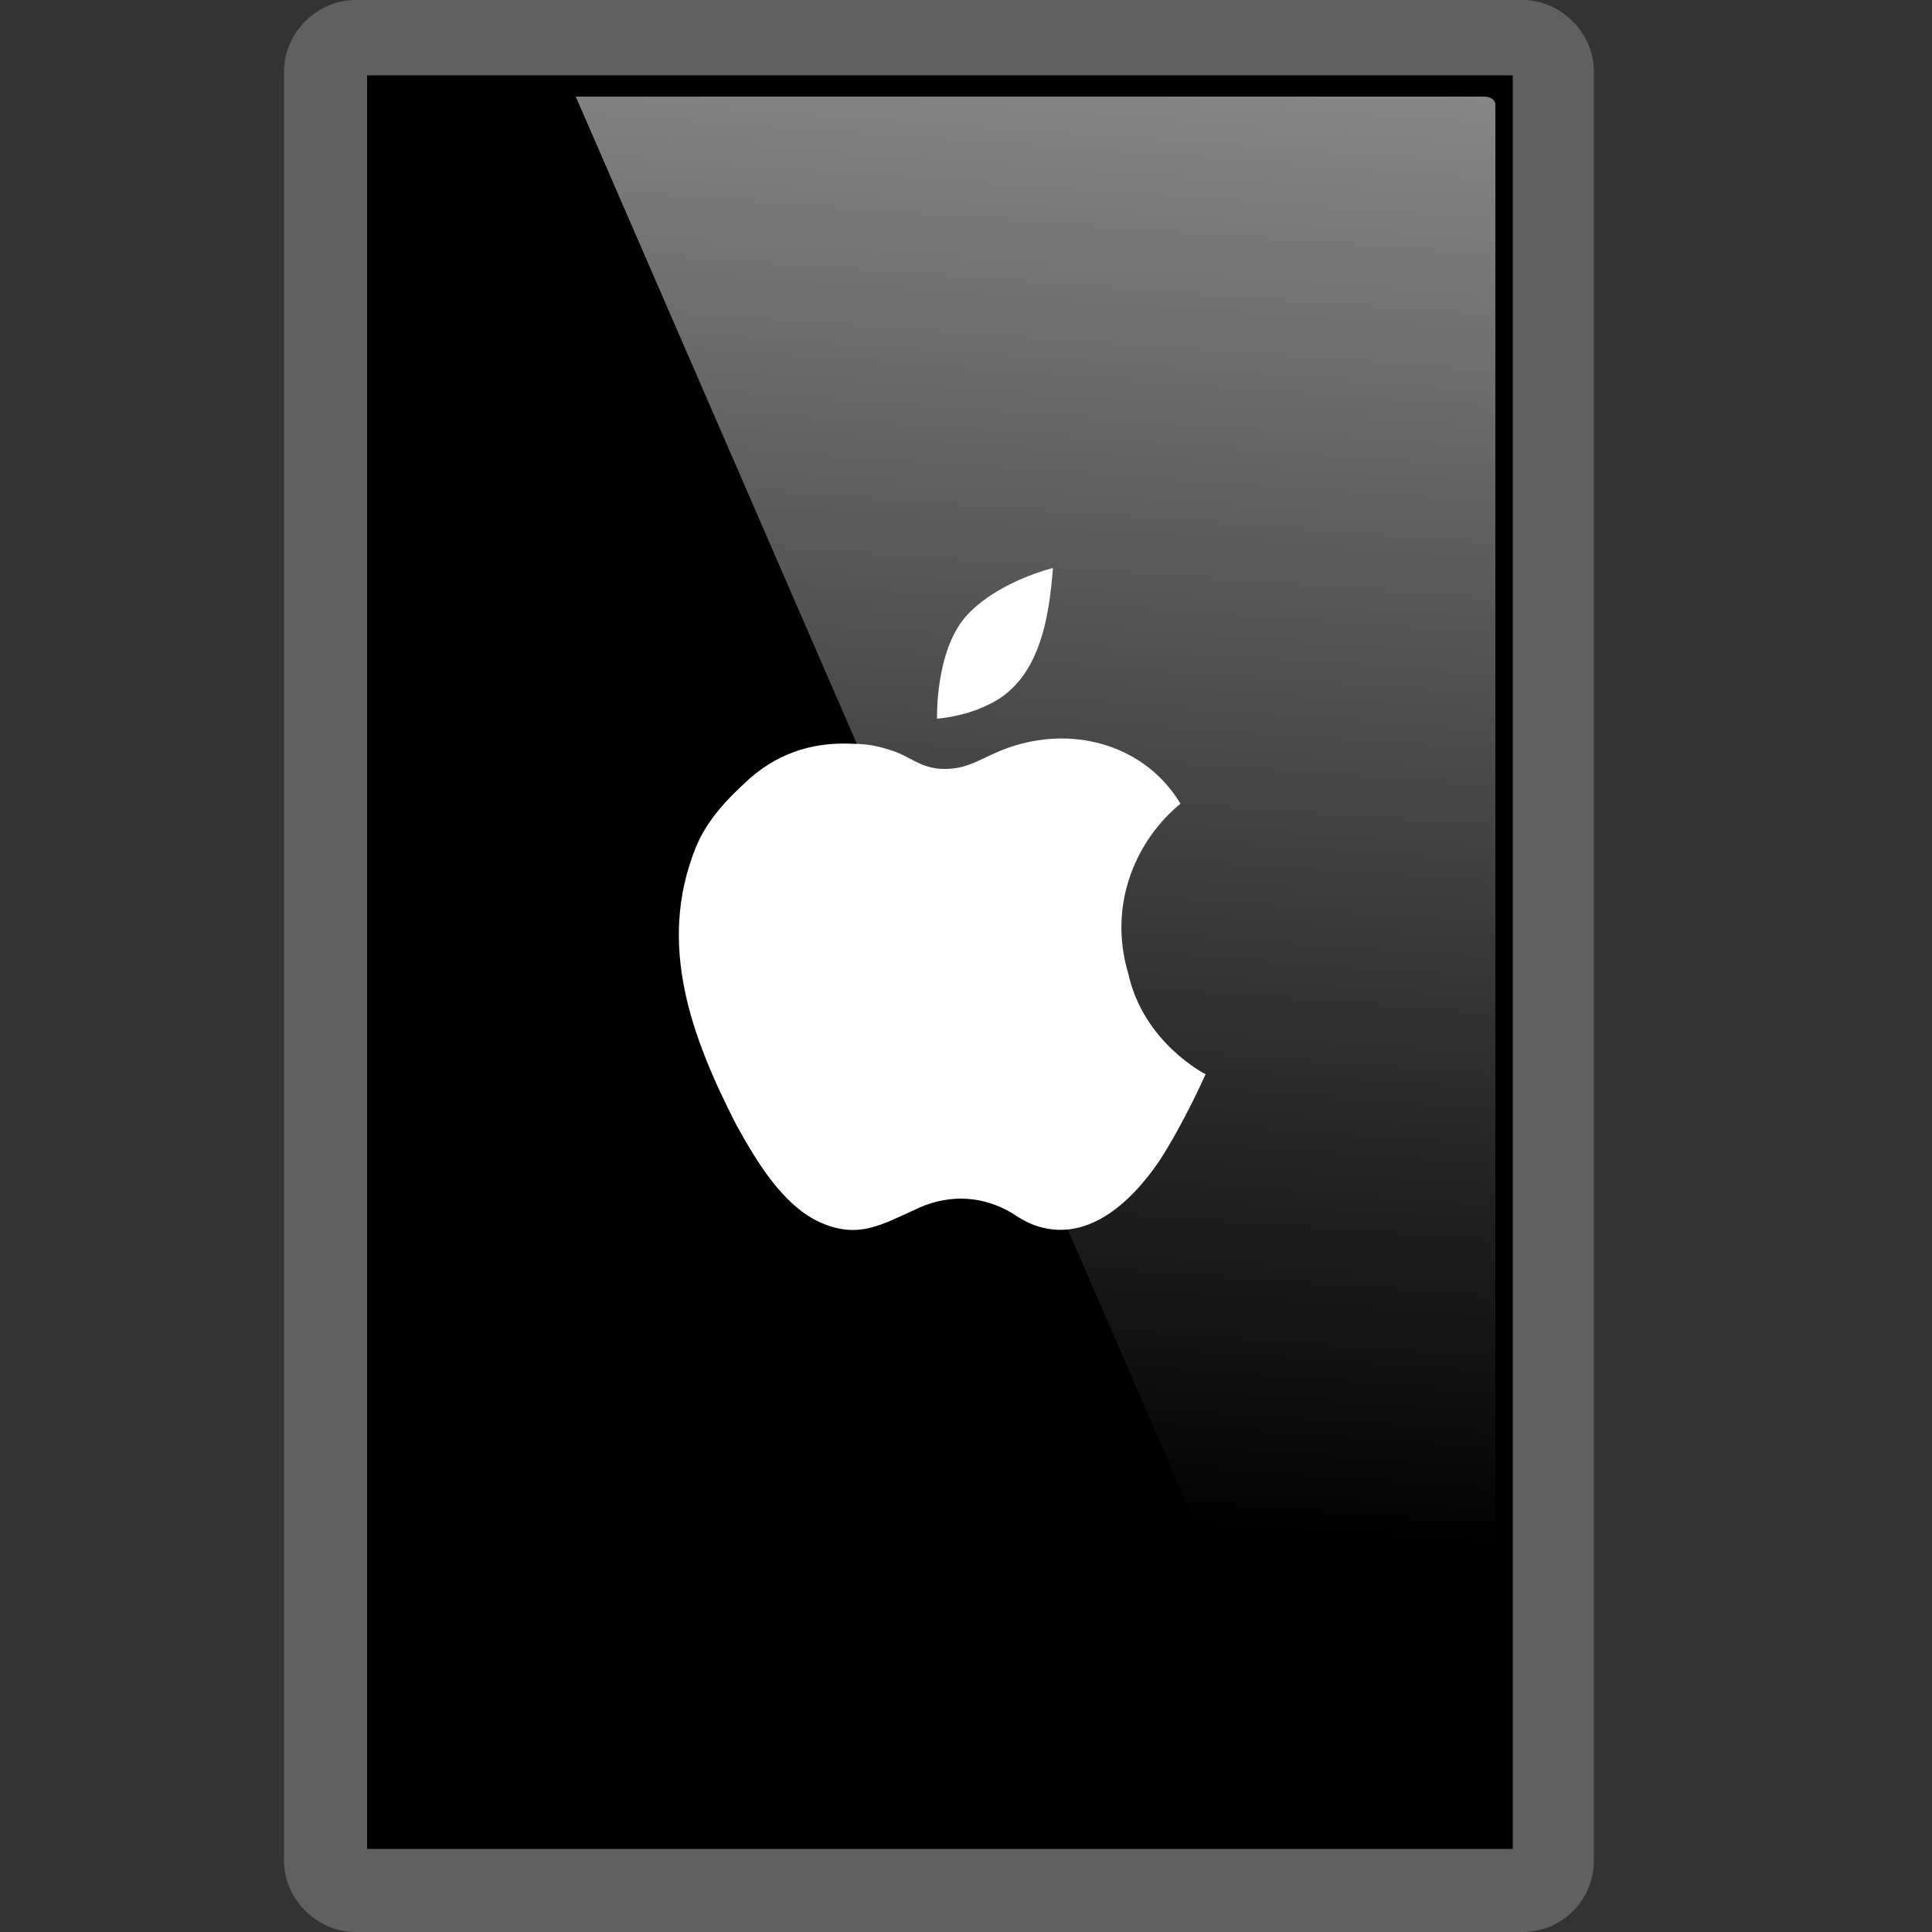 <?xml version="1.0" encoding="utf-8"?>
<!-- Generator: Adobe Illustrator 27.0.0, SVG Export Plug-In . SVG Version: 6.00 Build 0)  -->
<svg version="1.1" id="Layer_1" xmlns:serif="http://www.serif.com/"
	 xmlns="http://www.w3.org/2000/svg" xmlns:xlink="http://www.w3.org/1999/xlink" x="0px" y="0px" viewBox="0 0 100 100"
	 style="enable-background:new 0 0 100 100;" xml:space="preserve">
<rect x="0" y="0" width="100" height="100" fill="#333333" stroke="none"/>
<style type="text/css">
	.st0{fill:#606060;}
	.st1{fill:url(#SVGID_1_);}
	.st2{fill-rule:evenodd;clip-rule:evenodd;fill:#FFFFFF;}
</style>
<path class="st0" d="M78.8,100H18.4c-2,0-3.7-1.7-3.7-3.7V3.7c0-2,1.7-3.7,3.7-3.7h60.4c2,0,3.7,1.7,3.7,3.7v92.6
	C82.5,98.3,80.9,100,78.8,100z"/>
<rect x="19" y="3.9" width="59.3" height="91.8"/>
<linearGradient id="SVGID_1_" gradientUnits="userSpaceOnUse" x1="-224.112" y1="432.935" x2="-223.984" y2="432.893" gradientTransform="matrix(-195.092 -586.562 -586.562 195.092 210274.375 -215839.5)">
	<stop  offset="0" style="stop-color:#000000"/>
	<stop  offset="1" style="stop-color:#999999"/>
</linearGradient>
<path class="st1" d="M77.4,94.4v-89c0-0.2-0.2-0.4-0.6-0.4h-47l39,89.8h8C77.1,94.8,77.4,94.6,77.4,94.4z"/>
<path class="st2" d="M61.1,41.6c-1.8-3-5.4-4-8.6-3c-1.6,0.5-2.2,1.2-3.6,1.2c-1.3,0-1.8-0.7-2.9-1c-0.6-0.2-1.2-0.3-1.8-0.3
	c-1.8-0.1-3.7,0.3-5.4,1.8c-1.1,1-2.2,2.1-2.8,3.6c-2,5-0.2,9.8,2.1,14.3c1.1,2,2.4,4.1,4.2,5c2.1,1,3.3,0.2,5.3-0.7
	c1.6-0.7,3.3-0.6,4.8,0.3c0.3,0.2,0.6,0.4,1.1,0.6c2.7,1,5-1.1,6.5-3.3c1.3-2,2.4-4.5,2.4-4.5s-3.2-1.6-4-5.2
	C57.3,46.7,58.9,43.4,61.1,41.6z"/>
<path class="st2" d="M48.5,37.2c0,0-0.1-3.5,1.5-5.3c1.6-1.8,4.5-2.5,4.5-2.5c-0.2,2.6-0.7,5.9-3.4,7.1
	C49.9,37.1,48.5,37.2,48.5,37.2z"/>
</svg>
